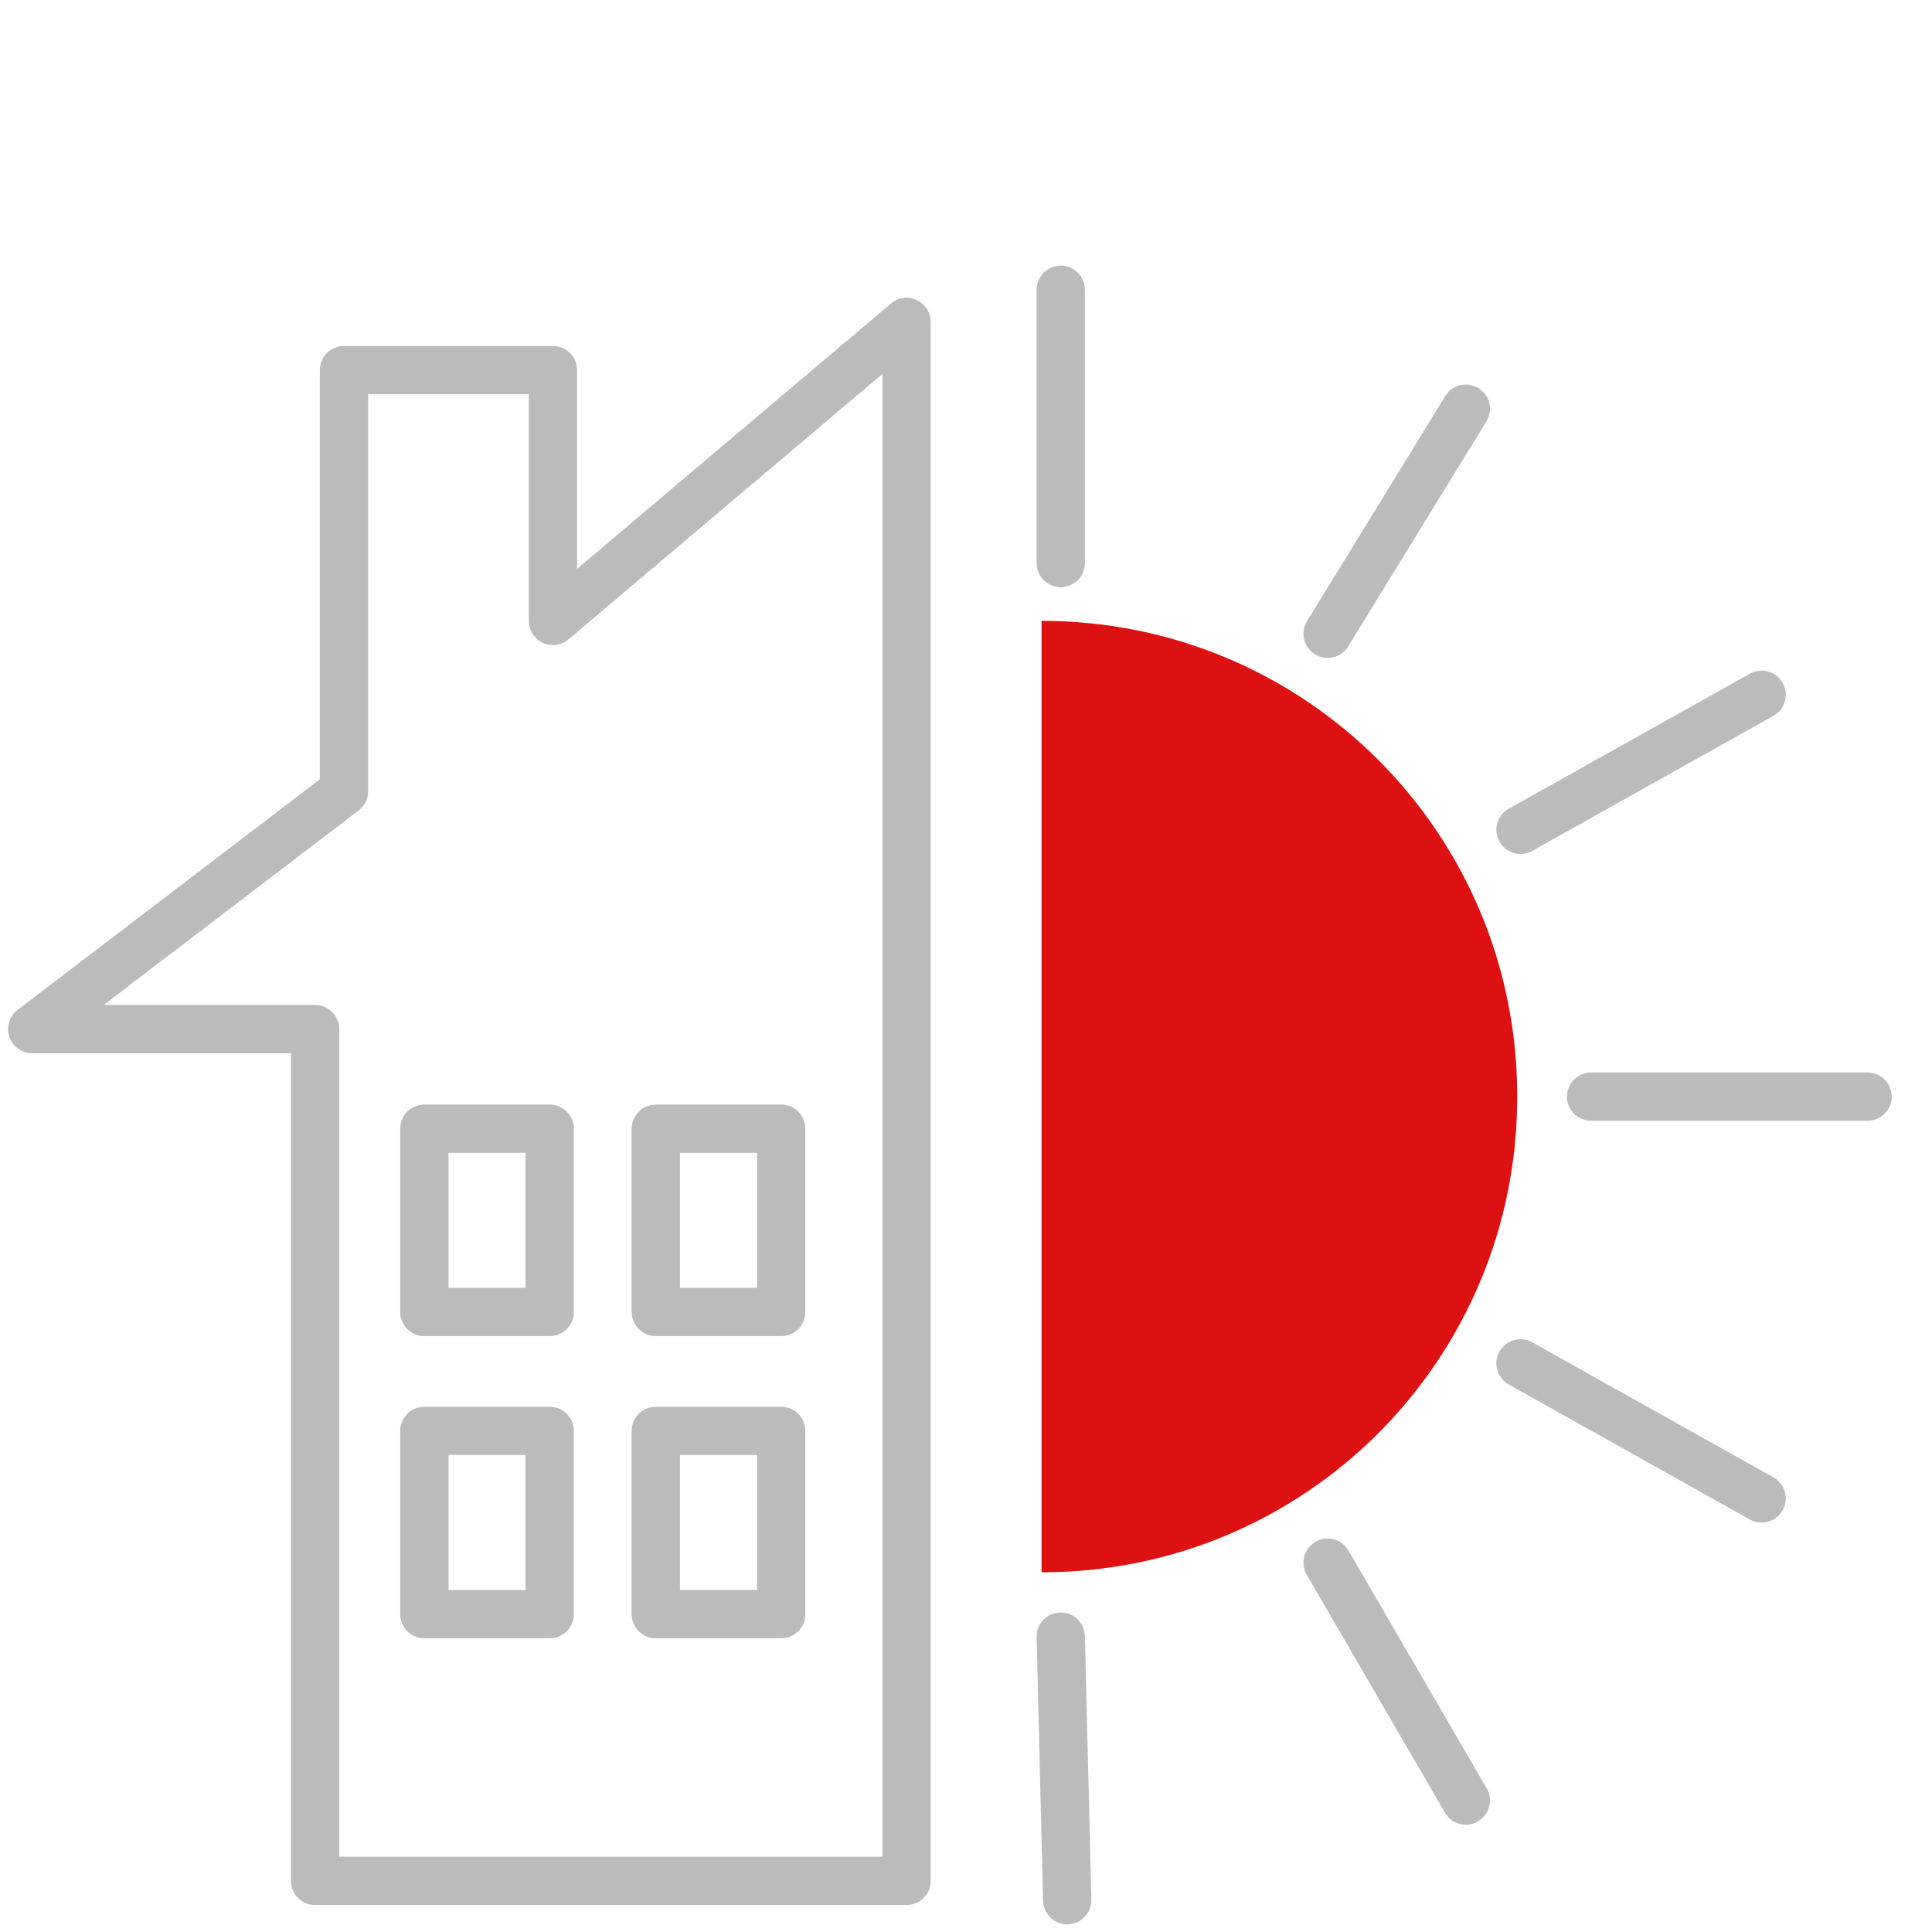<svg width="60" height="60" viewBox="0 0 60 60" fill="none" xmlns="http://www.w3.org/2000/svg">
<path d="M32.346 19.281C40.532 19.281 47.12 25.87 47.12 34.055C47.12 42.241 40.532 48.83 32.346 48.83V19.281Z" fill="#DE1112"/>
<path d="M32.943 17.485V9" stroke="#BBBBBB" stroke-width="1.5" stroke-miterlimit="10" stroke-linecap="round" stroke-linejoin="round"/>
<path d="M41.23 19.682L45.523 12.694" stroke="#BBBBBB" stroke-width="1.5" stroke-miterlimit="10" stroke-linecap="round" stroke-linejoin="round"/>
<path d="M47.221 25.77L54.708 21.577" stroke="#BBBBBB" stroke-width="1.5" stroke-miterlimit="10" stroke-linecap="round" stroke-linejoin="round"/>
<path d="M49.414 34.056H57.999" stroke="#BBBBBB" stroke-width="1.5" stroke-miterlimit="10" stroke-linecap="round" stroke-linejoin="round"/>
<path d="M47.221 42.342L54.708 46.535" stroke="#BBBBBB" stroke-width="1.5" stroke-miterlimit="10" stroke-linecap="round" stroke-linejoin="round"/>
<path d="M41.23 48.53L45.523 55.917" stroke="#BBBBBB" stroke-width="1.5" stroke-miterlimit="10" stroke-linecap="round" stroke-linejoin="round"/>
<path d="M32.943 50.827L33.143 59.013" stroke="#BBBBBB" stroke-width="1.5" stroke-miterlimit="10" stroke-linecap="round" stroke-linejoin="round"/>
<path d="M28.153 9.998V58.413H9.785V31.96H1L10.683 24.573V11.495H17.172V19.282L28.153 9.998Z" stroke="#BBBBBB" stroke-width="1.5" stroke-miterlimit="10" stroke-linecap="round" stroke-linejoin="round"/>
<path d="M17.071 35.054H13.178V40.744H17.071V35.054Z" stroke="#BBBBBB" stroke-width="1.5" stroke-miterlimit="10" stroke-linecap="round" stroke-linejoin="round"/>
<path d="M24.26 35.054H20.367V40.744H24.26V35.054Z" stroke="#BBBBBB" stroke-width="1.5" stroke-miterlimit="10" stroke-linecap="round" stroke-linejoin="round"/>
<path d="M17.071 44.438H13.178V50.129H17.071V44.438Z" stroke="#BBBBBB" stroke-width="1.5" stroke-miterlimit="10" stroke-linecap="round" stroke-linejoin="round"/>
<path d="M24.26 44.438H20.367V50.129H24.26V44.438Z" stroke="#BBBBBB" stroke-width="1.5" stroke-miterlimit="10" stroke-linecap="round" stroke-linejoin="round"/>
</svg>
